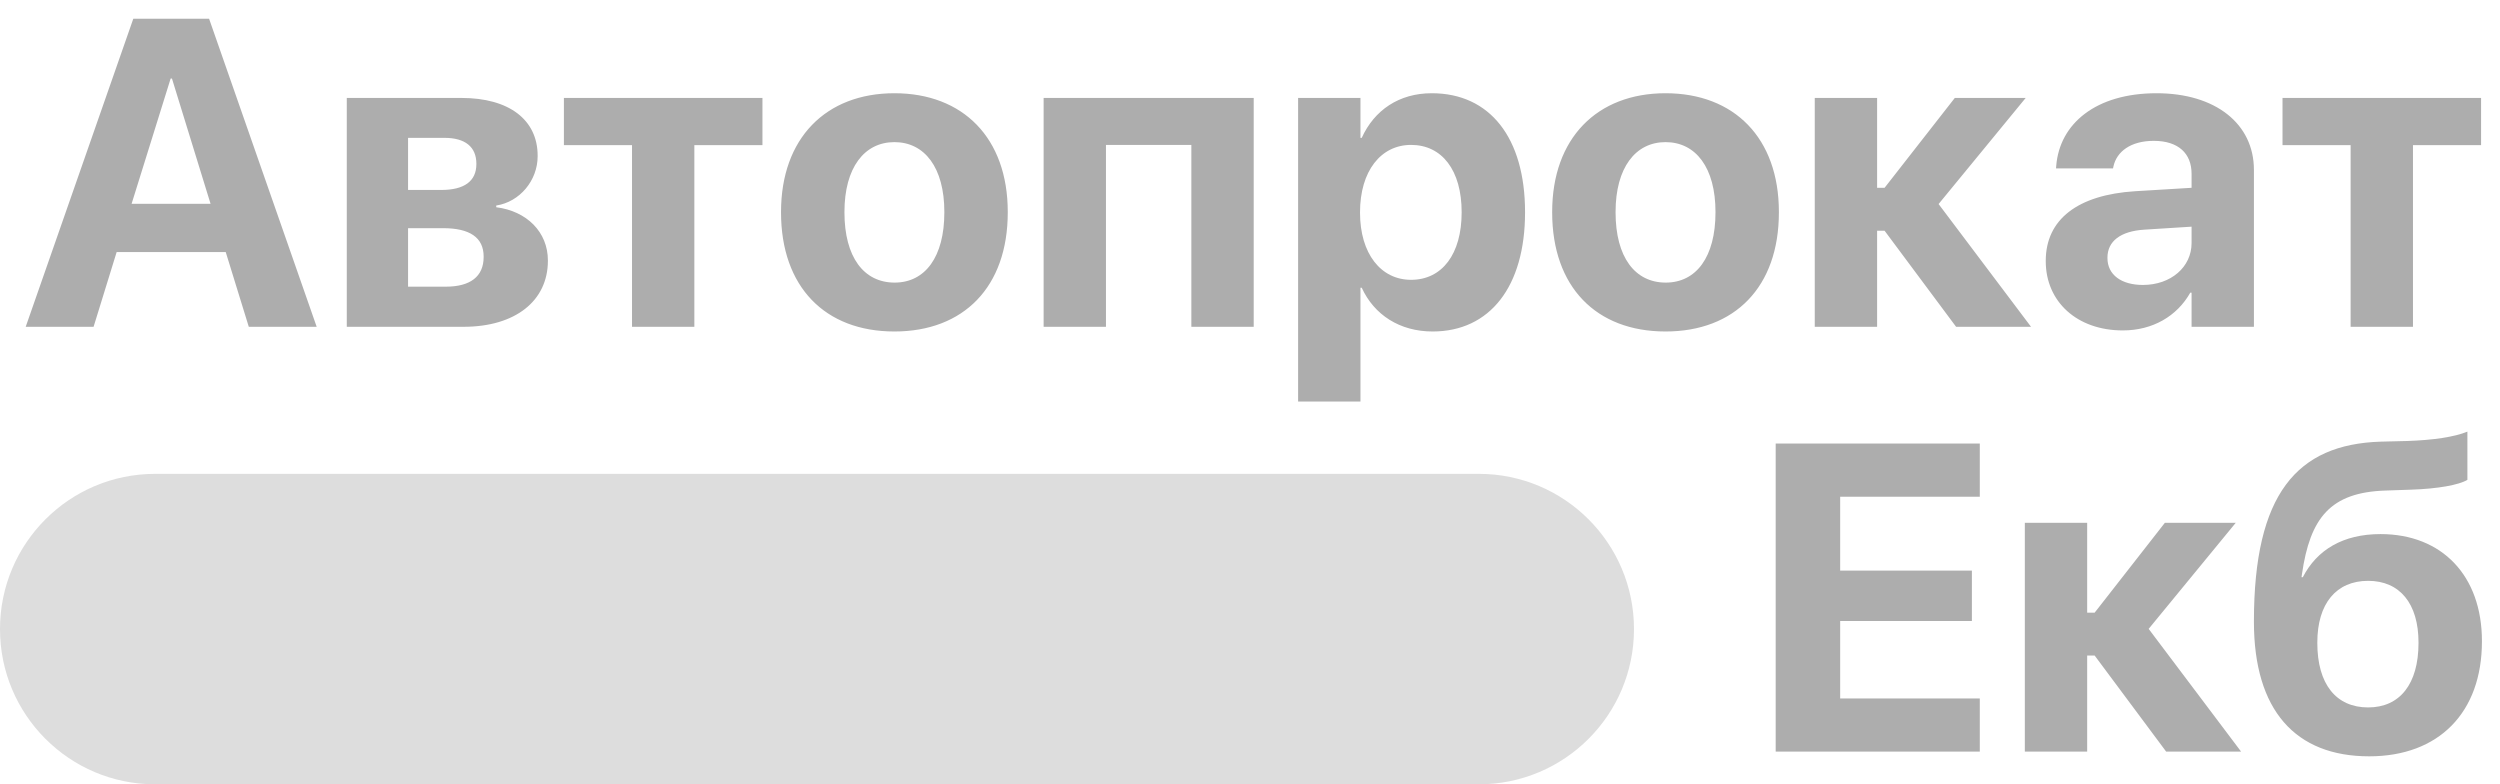 <?xml version="1.0" encoding="UTF-8"?> <svg xmlns="http://www.w3.org/2000/svg" width="153" height="48" viewBox="0 0 153 48" fill="none"><path d="M1.573 20L8.158 1.146H12.796L19.381 20H15.226L13.815 15.427H7.139L5.727 20H1.573ZM10.444 4.805L8.053 12.474H12.887L10.523 4.805H10.444ZM21.223 20V5.994H28.24C31.153 5.994 32.904 7.326 32.904 9.534V9.56C32.904 11.05 31.807 12.357 30.369 12.579V12.683C32.238 12.918 33.531 14.199 33.531 15.937V15.963C33.531 18.406 31.545 20 28.37 20H21.223ZM24.973 11.625H27.012C28.41 11.625 29.154 11.089 29.154 10.044V10.018C29.154 8.986 28.462 8.437 27.207 8.437H24.973V11.625ZM24.973 17.544H27.286C28.775 17.544 29.599 16.93 29.599 15.727V15.701C29.599 14.525 28.736 13.964 27.116 13.964H24.973V17.544ZM46.662 5.994V8.881H42.494V20H38.679V8.881H34.511V5.994H46.662ZM54.737 20.287C50.491 20.287 47.799 17.557 47.799 12.997V12.971C47.799 8.463 50.543 5.706 54.737 5.706C58.931 5.706 61.675 8.437 61.675 12.971V12.997C61.675 17.57 58.97 20.287 54.737 20.287ZM54.75 17.295C56.618 17.295 57.794 15.727 57.794 12.997V12.971C57.794 10.266 56.592 8.698 54.737 8.698C52.895 8.698 51.68 10.266 51.68 12.971V12.997C51.68 15.741 52.869 17.295 54.75 17.295ZM63.87 20V5.994H76.727V20H72.911V8.868H67.685V20H63.87ZM79.444 24.573V5.994H83.26V8.437H83.338C84.109 6.738 85.624 5.706 87.624 5.706C91.177 5.706 93.333 8.424 93.333 12.984V12.997C93.333 17.544 91.177 20.287 87.676 20.287C85.664 20.287 84.096 19.268 83.338 17.609H83.26V24.573H79.444ZM86.356 17.125C88.264 17.125 89.453 15.545 89.453 12.997V12.984C89.453 10.423 88.251 8.868 86.356 8.868C84.514 8.868 83.233 10.462 83.233 12.997V13.01C83.233 15.531 84.514 17.125 86.356 17.125ZM101.93 20.287C97.684 20.287 94.993 17.557 94.993 12.997V12.971C94.993 8.463 97.736 5.706 101.93 5.706C106.125 5.706 108.868 8.437 108.868 12.971V12.997C108.868 17.57 106.164 20.287 101.93 20.287ZM101.943 17.295C103.812 17.295 104.988 15.727 104.988 12.997V12.971C104.988 10.266 103.786 8.698 101.93 8.698C100.088 8.698 98.873 10.266 98.873 12.971V12.997C98.873 15.741 100.062 17.295 101.943 17.295ZM115.336 14.12H114.879V20H111.063V5.994H114.879V11.494H115.336L119.634 5.994H123.972L118.642 12.487L124.299 20H119.713L115.336 14.12ZM129.917 20.222C127.108 20.222 125.2 18.458 125.2 15.989V15.963C125.2 13.415 127.173 11.925 130.662 11.703L134.124 11.494V10.632C134.124 9.391 133.314 8.62 131.812 8.62C130.388 8.62 129.538 9.286 129.342 10.188L129.316 10.305H125.828L125.841 10.148C126.05 7.561 128.271 5.706 131.982 5.706C135.588 5.706 137.94 7.574 137.94 10.397V20H134.124V17.91H134.046C133.236 19.347 131.746 20.222 129.917 20.222ZM128.976 15.793C128.976 16.825 129.839 17.439 131.145 17.439C132.857 17.439 134.124 16.342 134.124 14.878V13.872L131.237 14.055C129.76 14.147 128.976 14.774 128.976 15.767V15.793ZM151.842 5.994V8.881H147.674V20H143.858V8.881H139.69V5.994H151.842Z" fill="#ADADAD"></path><path d="M28.572 48C21.241 48 14.556 48 9.497 48C4.251 48 0 43.747 0 38.5V38.5C0 33.253 4.251 29 9.497 29C14.556 29 21.241 29 28.572 29H71.428C78.759 29 85.445 29 90.502 29C95.749 29 100 33.253 100 38.5V38.5C100 43.747 95.749 48 90.502 48C85.445 48 78.759 48 71.428 48H28.572Z" fill="#D5D5D5" fill-opacity="0.81"></path><path d="M108.672 46V27.146H121.163V30.399H112.618V34.92H120.68V38.004H112.618V42.747H121.163V46H108.672ZM128.193 40.12H127.735V46H123.92V31.994H127.735V37.494H128.193L132.491 31.994H136.829L131.498 38.487L137.156 46H132.57L128.193 40.12ZM144.995 46.287C140.474 46.287 137.94 43.465 137.94 38.056V38.03C137.94 30.217 140.579 27.198 145.688 27.029L147.321 26.989C148.902 26.937 150.221 26.741 151.005 26.415V29.367C150.483 29.681 149.176 29.916 147.556 29.968L146.014 30.021C142.604 30.125 141.376 31.706 140.879 35.142L140.853 35.325H140.932C141.794 33.653 143.388 32.686 145.688 32.686C149.451 32.686 151.894 35.234 151.894 39.232V39.258C151.894 43.609 149.255 46.287 144.995 46.287ZM144.93 43.295C146.864 43.295 148.013 41.871 148.013 39.349V39.323C148.013 36.932 146.864 35.547 144.93 35.547C142.983 35.547 141.82 36.932 141.82 39.323V39.349C141.82 41.871 142.97 43.295 144.93 43.295Z" fill="#ADADAD"></path></svg> 